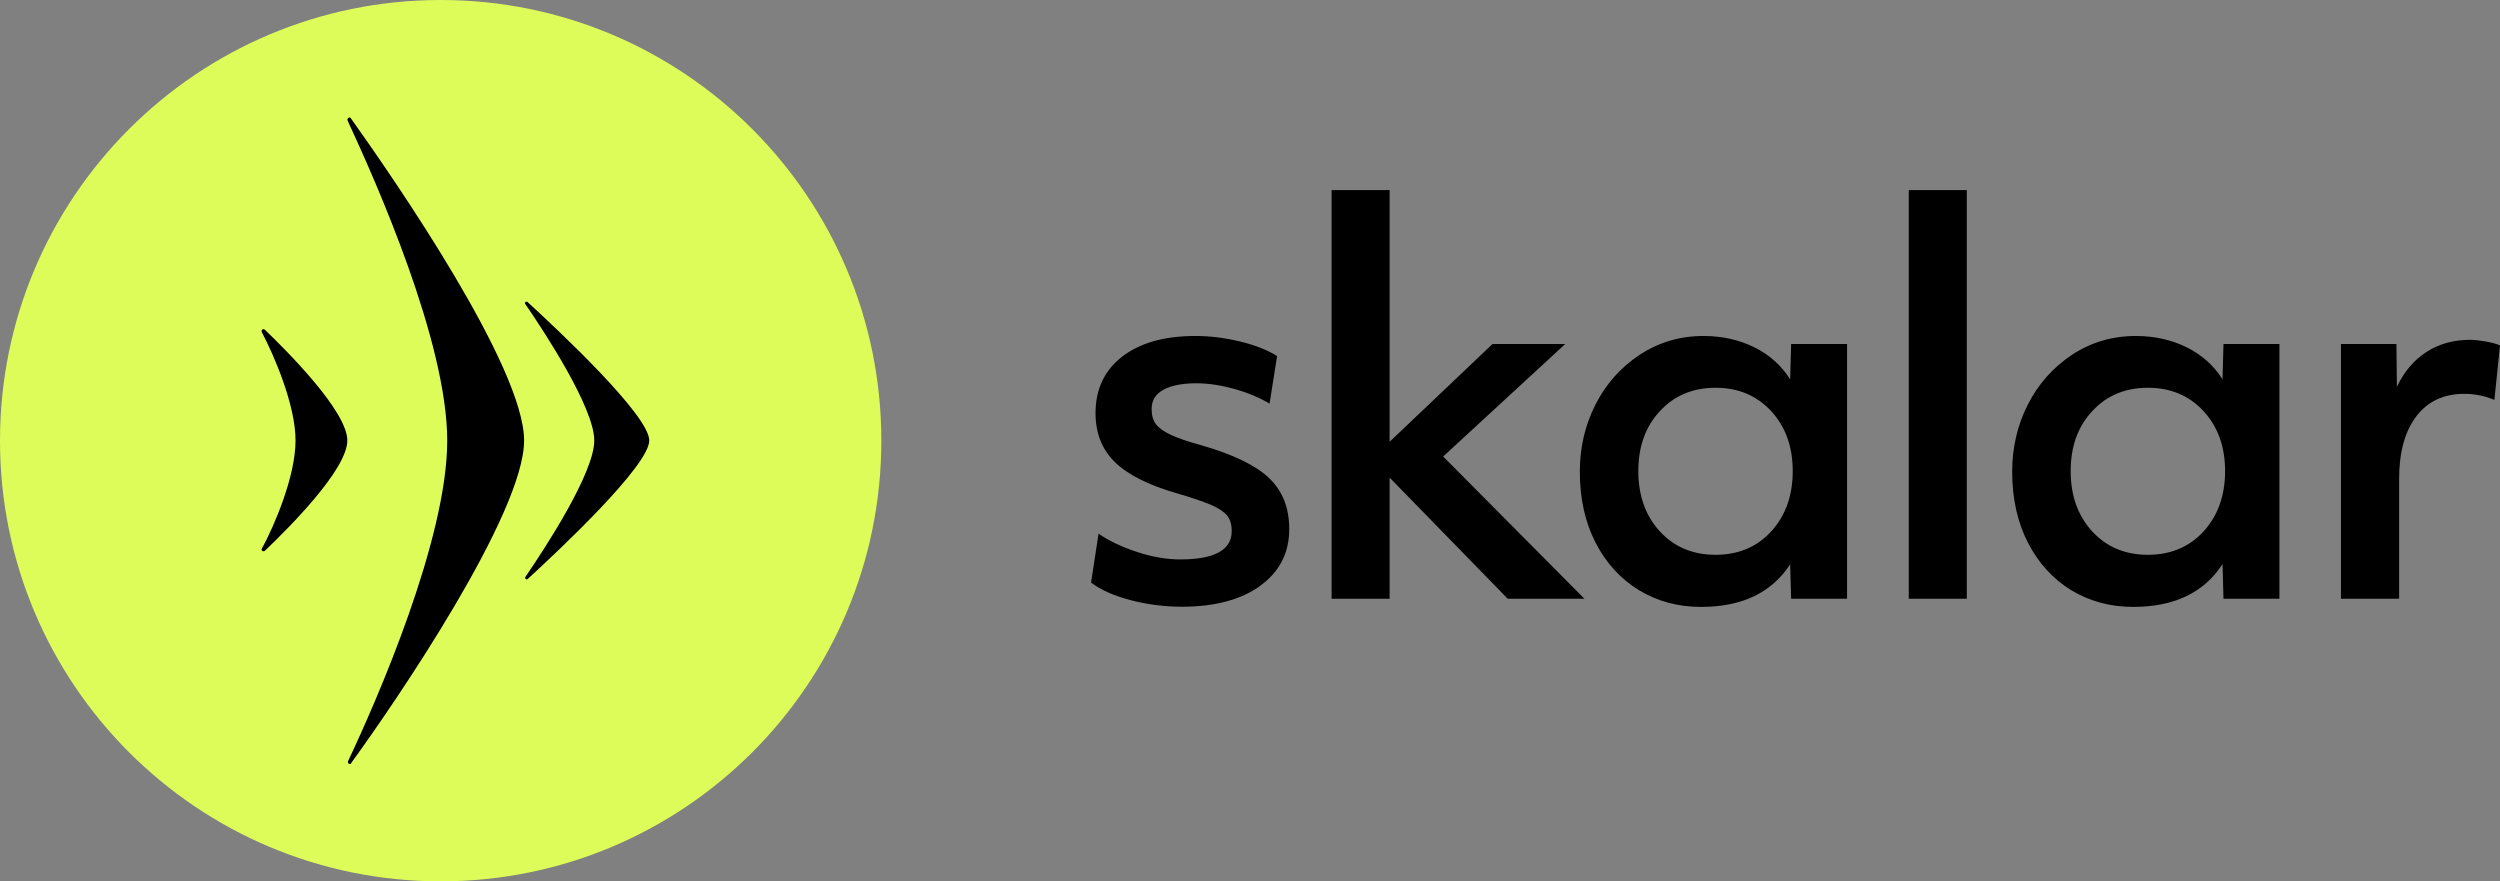 <?xml version="1.0" encoding="UTF-8"?>
<svg id="Ebene_1" data-name="Ebene 1" xmlns="http://www.w3.org/2000/svg" xmlns:xlink="http://www.w3.org/1999/xlink" viewBox="0 0 156.41 55.14">
  <rect x="0" y="0" width="156.41" height="55.14" fill="#808080" stroke="none"/>
  <defs>
    <style>
      .cls-1 {
        fill: none;
      }

      .cls-2 {
        fill: #defc59;
      }

      .cls-3 {
        clip-path: url(#clippath);
      }
    </style>
    <clipPath id="clippath">
      <polyline class="cls-1" points="156.41 0 156.41 55.14 0 55.14 0 0"/>
    </clipPath>
  </defs>
  <g class="cls-3">
    <g>
      <path d="M146.47,37.46h3.63v-7.51c0-1.66.36-2.96,1.07-3.9.72-.94,1.72-1.41,3-1.41.67,0,1.3.13,1.89.38l.35-3.41c-.25-.11-.56-.19-.92-.25s-.67-.1-.95-.1c-1.03,0-1.94.25-2.73.76s-1.4,1.23-1.85,2.18l-.03-2.68h-3.47v15.94h0ZM130.89,33.24c-.89-.98-1.34-2.23-1.34-3.77s.45-2.79,1.36-3.76c.9-.97,2.06-1.45,3.47-1.45s2.57.48,3.47,1.45c.9.97,1.36,2.22,1.36,3.76s-.45,2.79-1.34,3.77c-.9.98-2.06,1.47-3.49,1.47s-2.59-.49-3.49-1.47M139.05,35.28l.06,2.18h3.5v-15.94h-3.5l-.06,2.21c-.55-.86-1.29-1.53-2.24-2-.95-.47-2.01-.71-3.19-.71-1.47,0-2.81.4-3.99,1.18-1.19.79-2.11,1.83-2.76,3.11s-.98,2.68-.98,4.2c0,1.68.33,3.17.99,4.45.66,1.28,1.57,2.27,2.71,2.97,1.15.69,2.44,1.04,3.87,1.04,2.57,0,4.43-.89,5.59-2.68M119.42,37.46h3.63V11.89h-3.63v25.57ZM103.84,33.24c-.89-.98-1.34-2.23-1.34-3.77s.45-2.79,1.36-3.76c.9-.97,2.06-1.45,3.47-1.45s2.57.48,3.47,1.45c.9.97,1.36,2.22,1.36,3.76s-.45,2.79-1.34,3.77-2.06,1.47-3.49,1.47-2.59-.49-3.49-1.47M112,35.28l.06,2.18h3.5v-15.94h-3.5l-.06,2.21c-.55-.86-1.29-1.53-2.24-2s-2.01-.71-3.19-.71c-1.47,0-2.8.4-3.99,1.18-1.19.79-2.11,1.83-2.76,3.11s-.98,2.68-.98,4.2c0,1.68.33,3.17.99,4.45.66,1.28,1.57,2.27,2.72,2.97,1.15.69,2.43,1.04,3.87,1.04,2.57,0,4.43-.89,5.59-2.68M83.31,37.46h3.63v-7.58l7.39,7.58h4.8l-8.84-8.9,7.64-7.04h-4.55l-6.44,6.12v-15.75h-3.63s0,25.57,0,25.57ZM78.84,36.65c1.21-.87,1.82-2.06,1.82-3.55,0-1.33-.42-2.39-1.26-3.19-.84-.8-2.25-1.48-4.23-2.05-.84-.23-1.48-.45-1.91-.65s-.74-.42-.93-.66-.28-.56-.28-.96c0-.53.24-.93.73-1.2.48-.27,1.18-.41,2.08-.41.74,0,1.52.12,2.35.35s1.57.54,2.22.92l.47-2.97c-.59-.38-1.36-.68-2.3-.91-.95-.23-1.88-.35-2.81-.35-1.94,0-3.46.43-4.58,1.29-1.11.86-1.67,2.04-1.67,3.54,0,1.24.4,2.26,1.2,3.05.8.79,2.1,1.45,3.91,1.97.93.27,1.62.51,2.1.71.47.2.81.42,1.01.66.2.24.3.57.3.99,0,1.18-1.07,1.77-3.22,1.77-.84,0-1.74-.15-2.68-.46-.95-.31-1.76-.69-2.43-1.15l-.47,3.06c.61.46,1.44.83,2.48,1.1,1.04.27,2.11.41,3.2.41,2.06,0,3.7-.44,4.91-1.31"/>
      <path class="cls-2" d="M27.57,55.14c15.23,0,27.57-12.34,27.57-27.57S42.79,0,27.57,0,0,12.34,0,27.57s12.34,27.57,27.57,27.57"/>
      <path d="M16.39,34.31c.75-1.37,2.1-4.49,2.1-6.75s-1.38-5.39-2.11-6.78c-.06-.1.07-.25.18-.16,1.43,1.37,5.17,5.12,5.17,6.94s-3.7,5.51-5.16,6.9c-.08.08-.27,0-.18-.15"/>
      <path d="M32.86,19.03c-.05-.07.02-.22.15-.13,1.94,1.78,7.61,7.09,7.61,8.66s-5.66,6.88-7.6,8.66c-.08.08-.22-.02-.14-.14,1.23-1.8,4.3-6.49,4.3-8.52s-3.08-6.74-4.31-8.53"/>
      <path d="M21.97,47.74c2.81-3.86,10.82-15.61,10.82-20.18S24.76,11.34,21.95,7.4c-.08-.12-.26,0-.2.15,1.78,3.84,6.23,13.83,6.23,20.02s-4.42,16.28-6.2,20.04c-.07.15.12.25.2.14"/>
    </g>
  </g>
</svg>